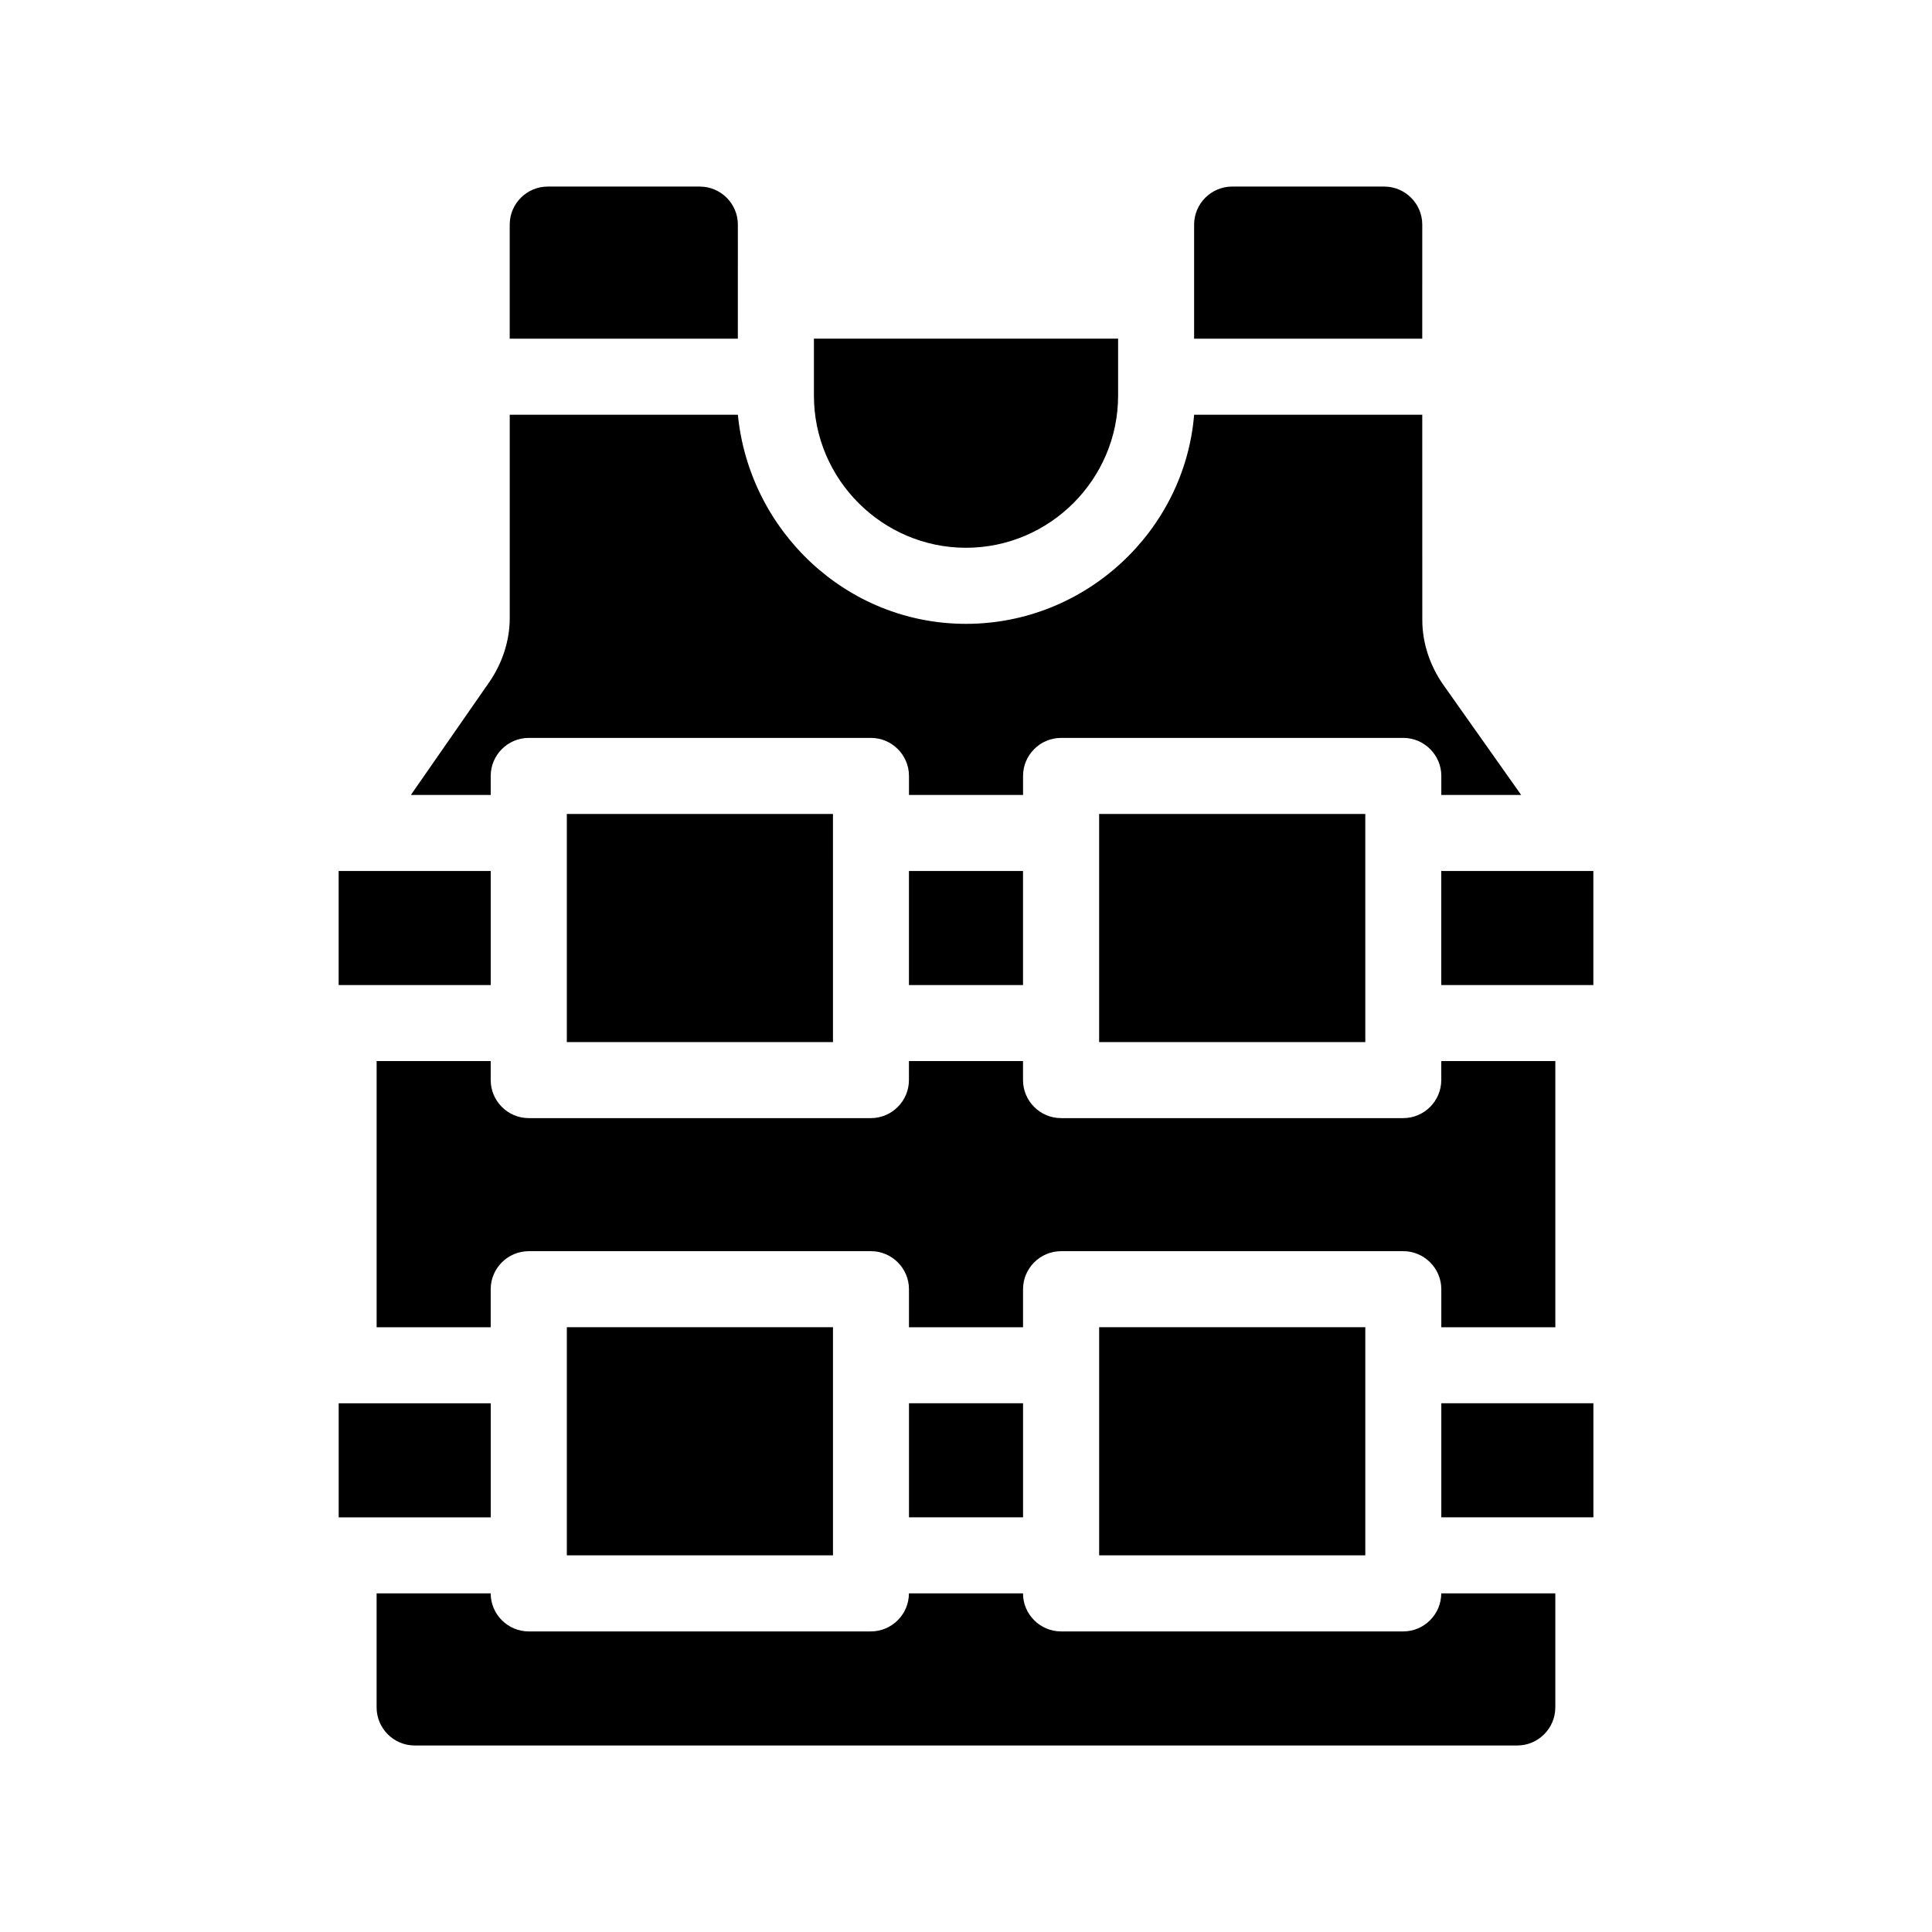 <?xml version="1.0" encoding="UTF-8"?>
<!-- Uploaded to: SVG Find, www.svgrepo.com, Generator: SVG Find Mixer Tools -->
<svg fill="#000000" width="800px" height="800px" version="1.1" viewBox="144 144 512 512" xmlns="http://www.w3.org/2000/svg">
 <path d="m359.7 248.86v-15.113h80.609v15.113c0 22.168-18.137 40.305-40.305 40.305s-40.305-18.137-40.305-40.305zm196.48 246.87v-70.535h-30.23v5.039c0 5.543-4.535 10.078-10.078 10.078h-90.684c-5.543 0-10.078-4.535-10.078-10.078v-5.039h-30.23v5.039c0 5.543-4.535 10.078-10.078 10.078h-90.68c-5.543 0-10.078-4.535-10.078-10.078v-5.039h-30.23v70.535h30.23v-10.078c0-5.543 4.535-10.078 10.078-10.078h90.688c5.543 0 10.078 4.535 10.078 10.078v10.078h30.23v-10.078c0-5.543 4.535-10.078 10.078-10.078h90.688c5.543 0 10.078 4.535 10.078 10.078v10.078zm-35.266-292.21c0-5.543-4.535-10.078-10.078-10.078h-40.305c-5.543 0-10.078 4.535-10.078 10.078v30.23h60.457zm-246.87 146.11c0-5.543 4.535-10.078 10.078-10.078h90.688c5.543 0 10.078 4.535 10.078 10.078v5.039h30.23v-5.039c0-5.543 4.535-10.078 10.078-10.078h90.688c5.543 0 10.078 4.535 10.078 10.078v5.039h21.16l-20.656-29.223c-3.527-5.039-5.543-11.082-5.543-17.129l-0.012-54.41h-60.457c-2.519 30.73-28.719 55.418-60.457 55.418s-57.434-24.688-60.457-55.418h-60.457v53.906c0 6.047-2.016 12.09-5.543 17.129l-20.656 29.727h21.16zm65.496-146.11c0-5.543-4.535-10.078-10.078-10.078h-40.305c-5.543 0-10.078 4.535-10.078 10.078v30.23h60.457zm176.33 372.82h-90.688c-5.543 0-10.078-4.535-10.078-10.078h-30.23c0 5.543-4.535 10.078-10.078 10.078h-90.68c-5.543 0-10.078-4.535-10.078-10.078h-30.23v30.23c0 5.543 4.535 10.078 10.078 10.078h292.21c5.543 0 10.078-4.535 10.078-10.078v-30.23h-30.23c0 5.543-4.531 10.078-10.074 10.078zm-100.76-201.52h-30.23v30.23h30.23zm110.84 0v30.23h40.305v-30.23zm-251.9 0h-40.305v30.23h40.305zm110.84 171.29h30.23v-30.23h-30.23zm141.07 0h40.305v-30.23h-40.305zm-251.9-30.227h-40.305v30.23h40.305zm20.152-156.18v60.457h70.535l-0.004-60.457zm141.07 0v60.457h70.535l-0.004-60.457zm-70.535 196.48v-60.457h-70.531v60.457zm141.07 0v-60.457h-70.531v60.457z"/>
</svg>